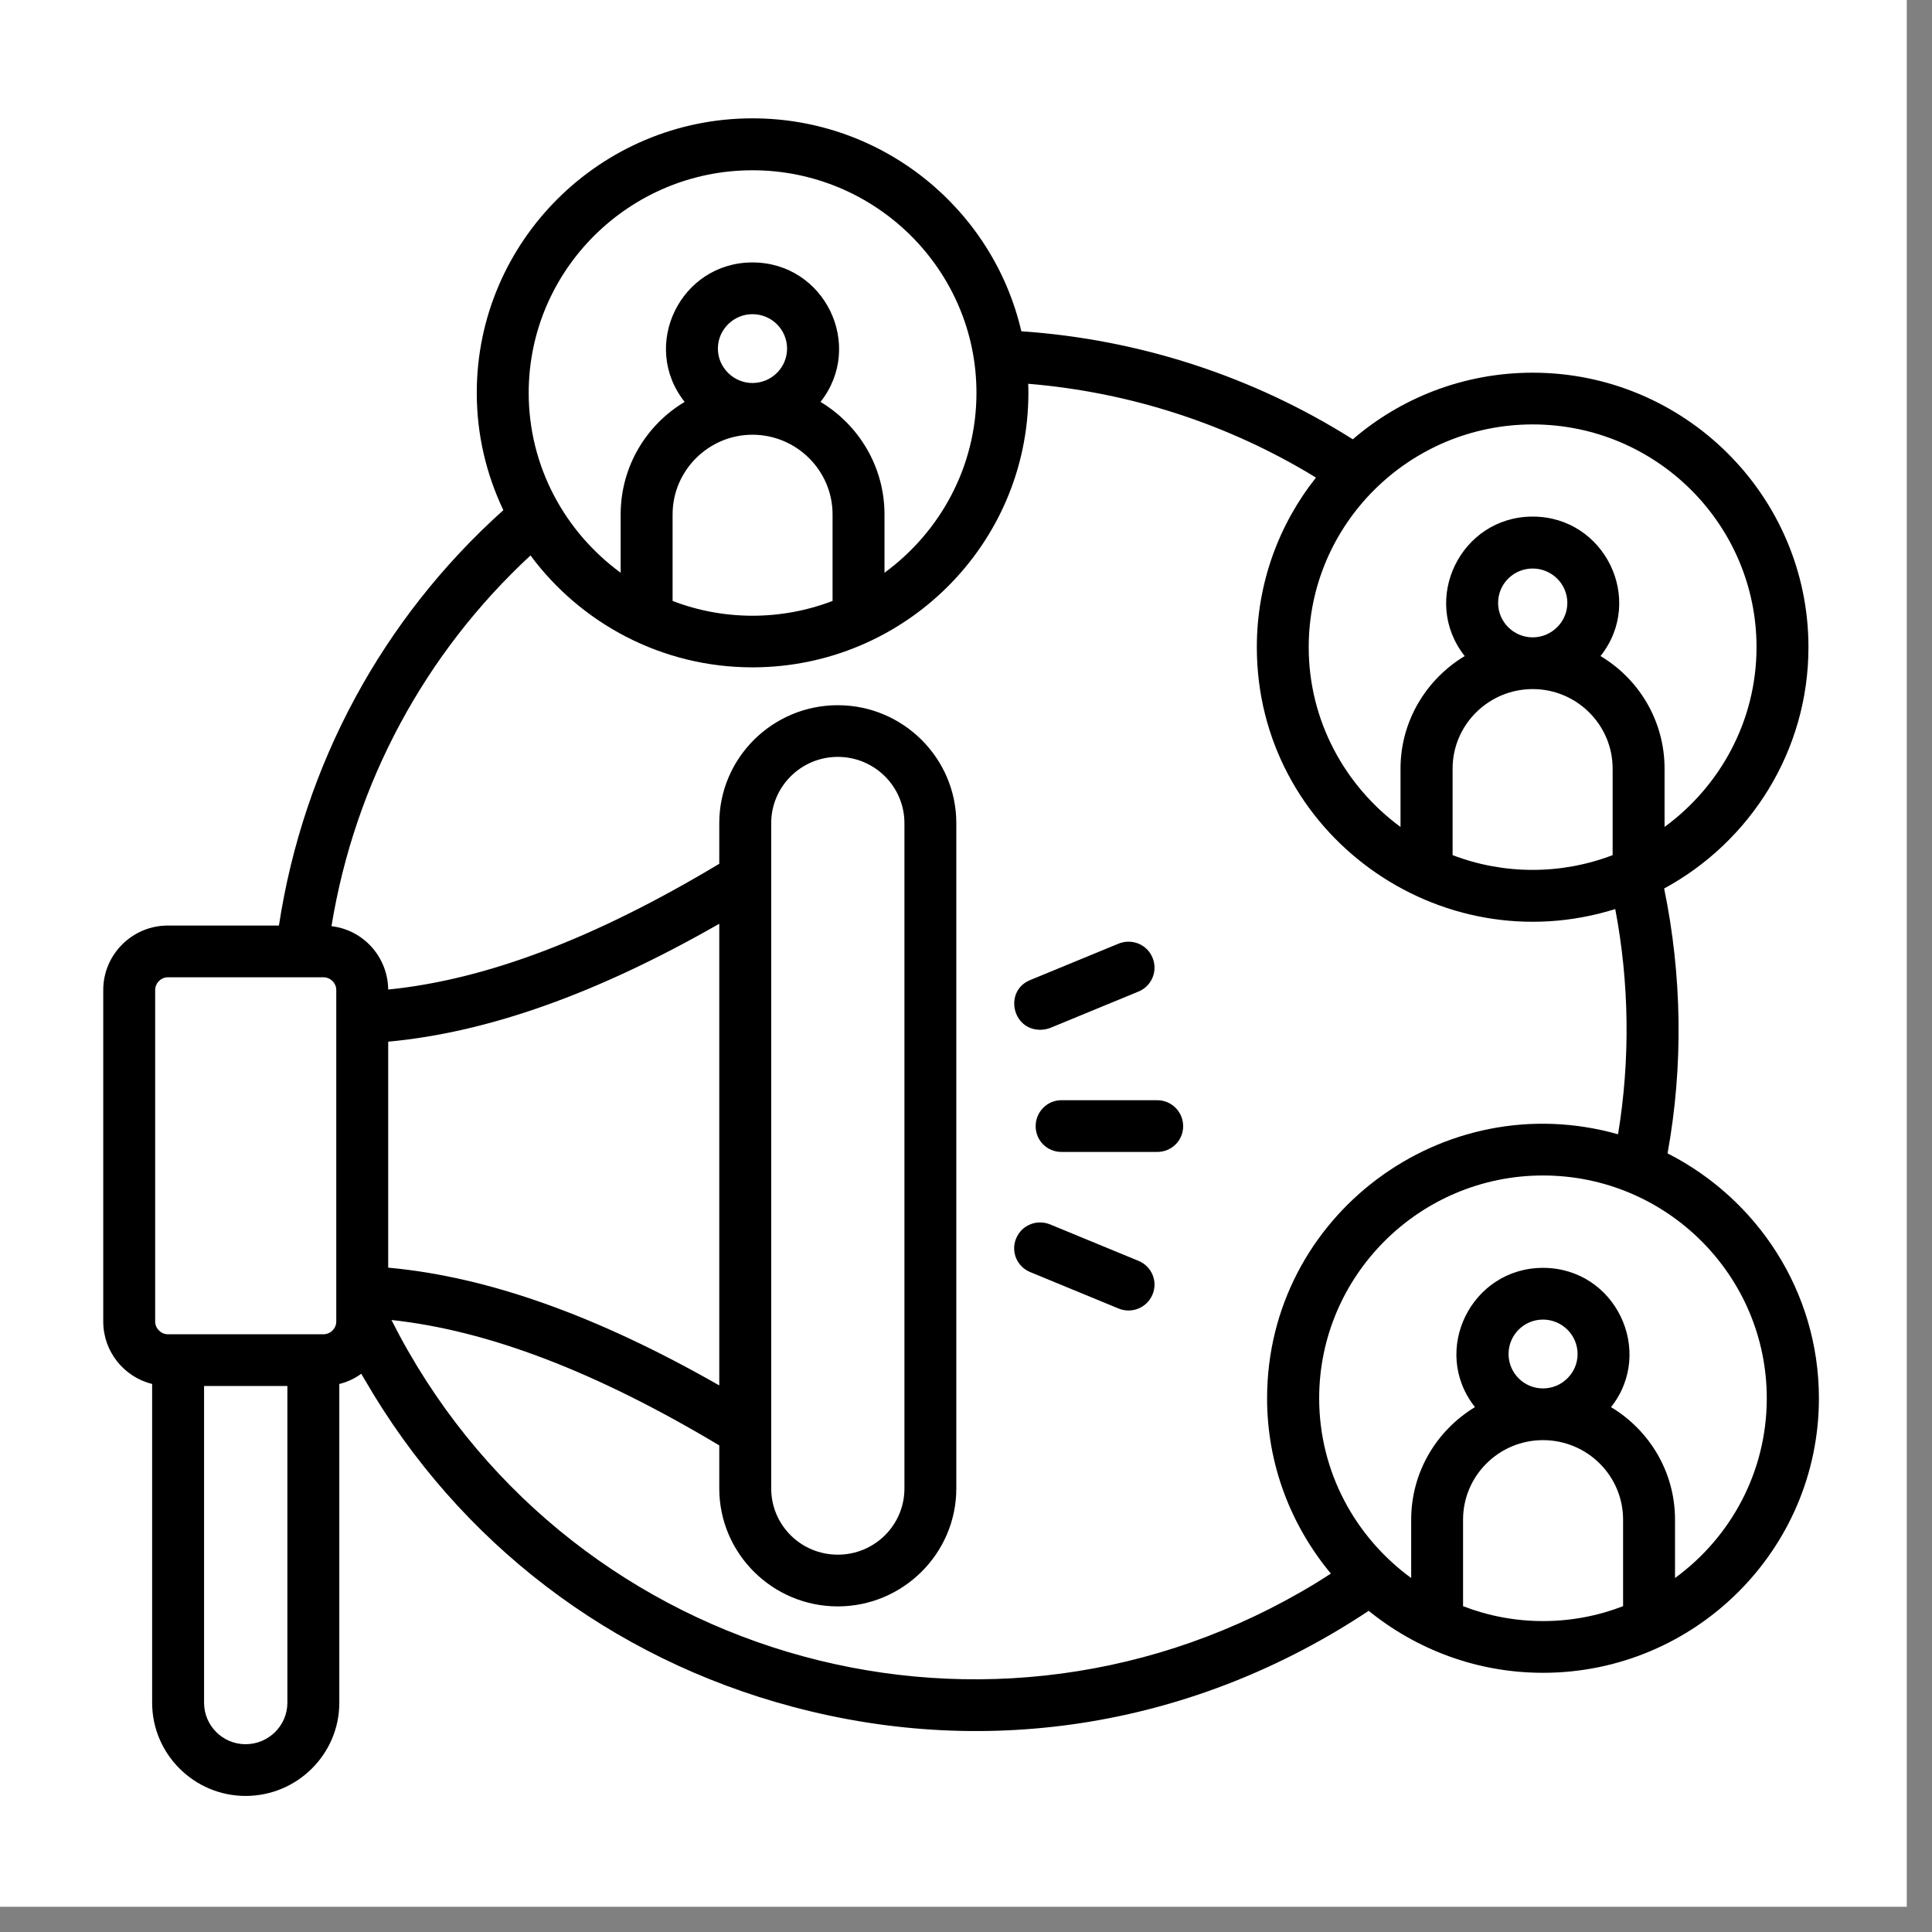 <svg xmlns="http://www.w3.org/2000/svg" xmlns:xlink="http://www.w3.org/1999/xlink" width="50" zoomAndPan="magnify" viewBox="0 0 37.5 37.5" height="50" preserveAspectRatio="xMidYMid meet" version="1.0"><rect x="0" y="0" width="37.5" height="37.5" fill="#808080" stroke="none"/><defs><clipPath id="12ba168ed5"><path d="M 0 0 L 37.008 0 L 37.008 37.008 L 0 37.008 Z M 0 0 " clip-rule="nonzero"/></clipPath><clipPath id="2259874db8"><path d="M 2.004 2.293 L 35.312 2.293 L 35.312 34.859 L 2.004 34.859 Z M 2.004 2.293 " clip-rule="nonzero"/></clipPath></defs><g clip-path="url(#12ba168ed5)"><path fill="#ffffff" d="M 0 0 L 37.008 0 L 37.008 37.008 L 0 37.008 Z M 0 0 " fill-opacity="1" fill-rule="nonzero"/><path fill="#ffffff" d="M 0 0 L 37.008 0 L 37.008 37.008 L 0 37.008 Z M 0 0 " fill-opacity="1" fill-rule="nonzero"/></g><g clip-path="url(#2259874db8)"><path fill="#000000" d="M 34.293 27.141 C 34.293 24.758 32.348 22.816 29.949 22.816 C 27.555 22.816 25.605 24.758 25.605 27.141 C 25.605 28.57 26.309 29.84 27.391 30.629 L 27.391 29.496 C 27.391 28.57 27.887 27.762 28.629 27.312 C 27.762 26.215 28.559 24.609 29.949 24.609 C 31.359 24.609 32.125 26.234 31.27 27.312 C 32.016 27.762 32.512 28.57 32.512 29.496 L 32.512 30.629 C 33.594 29.84 34.293 28.57 34.293 27.141 Z M 29.949 26.949 C 29.578 26.949 29.281 26.648 29.281 26.281 C 29.281 25.914 29.578 25.613 29.949 25.613 C 30.32 25.613 30.621 25.914 30.621 26.281 C 30.621 26.648 30.32 26.949 29.949 26.949 Z M 29.949 31.465 C 29.406 31.465 28.883 31.363 28.398 31.176 L 28.398 29.496 C 28.398 28.645 29.094 27.953 29.949 27.953 C 30.809 27.953 31.504 28.645 31.504 29.496 L 31.504 31.176 C 31.02 31.363 30.496 31.465 29.949 31.465 Z M 16.262 30.176 C 16.977 30.176 17.555 29.602 17.555 28.891 L 17.555 15.977 C 17.555 15.27 16.977 14.691 16.262 14.691 C 15.547 14.691 14.969 15.27 14.969 15.977 L 14.969 28.891 C 14.969 29.602 15.547 30.176 16.262 30.176 Z M 25.832 30.543 C 25.641 30.668 25.445 30.789 25.246 30.902 C 18.934 34.527 10.883 32.133 7.598 25.621 C 9.48 25.824 11.57 26.625 13.961 28.055 L 13.961 28.891 C 13.961 30.152 14.992 31.18 16.262 31.18 C 17.527 31.18 18.562 30.152 18.562 28.891 L 18.562 15.977 C 18.562 14.715 17.527 13.688 16.262 13.688 C 14.992 13.688 13.961 14.715 13.961 15.977 L 13.961 16.766 C 11.547 18.215 9.438 19.016 7.535 19.207 C 7.527 18.578 7.059 18.051 6.434 17.977 C 6.887 15.203 8.242 12.684 10.297 10.781 C 11.273 12.098 12.844 12.953 14.605 12.953 C 17.559 12.953 19.961 10.562 19.961 7.625 C 19.961 7.566 19.961 7.508 19.957 7.449 C 21.938 7.613 23.852 8.234 25.543 9.27 C 24.824 10.176 24.395 11.32 24.395 12.562 C 24.395 16.172 27.93 18.715 31.352 17.645 C 31.625 19.078 31.645 20.57 31.406 22.016 C 28.004 21.055 24.594 23.602 24.594 27.141 C 24.594 28.434 25.062 29.617 25.832 30.543 Z M 7.535 24.605 C 9.469 24.781 11.586 25.535 13.961 26.891 L 13.961 17.93 C 11.586 19.289 9.473 20.039 7.535 20.219 Z M 5.578 33.051 L 5.578 26.902 L 3.961 26.902 L 3.961 33.051 C 3.961 33.492 4.32 33.855 4.766 33.855 C 5.215 33.855 5.578 33.492 5.578 33.051 Z M 3.012 25.652 C 3.012 25.785 3.125 25.898 3.258 25.898 L 6.277 25.898 C 6.414 25.898 6.527 25.785 6.527 25.652 L 6.527 19.215 C 6.527 19.082 6.414 18.969 6.277 18.969 L 3.258 18.969 C 3.125 18.969 3.012 19.082 3.012 19.215 Z M 13.055 9.984 L 13.055 11.664 C 14.047 12.047 15.164 12.047 16.16 11.664 L 16.16 9.984 C 16.16 9.133 15.461 8.438 14.605 8.438 C 13.754 8.438 13.055 9.133 13.055 9.984 Z M 14.605 7.434 C 14.977 7.434 15.277 7.133 15.277 6.766 C 15.277 6.398 14.977 6.098 14.605 6.098 C 14.238 6.098 13.934 6.398 13.934 6.766 C 13.934 7.133 14.238 7.434 14.605 7.434 Z M 10.262 7.625 C 10.262 9.059 10.969 10.328 12.047 11.117 L 12.047 9.984 C 12.047 9.059 12.543 8.246 13.289 7.801 C 12.422 6.707 13.207 5.094 14.605 5.094 C 16.008 5.094 16.789 6.707 15.926 7.801 C 16.668 8.246 17.168 9.059 17.168 9.984 L 17.168 11.117 C 18.246 10.328 18.953 9.059 18.953 7.625 C 18.953 5.242 17 3.305 14.605 3.305 C 12.215 3.305 10.262 5.242 10.262 7.625 Z M 25.402 12.562 C 25.402 13.992 26.109 15.262 27.184 16.051 L 27.184 14.918 C 27.184 13.992 27.688 13.18 28.43 12.734 C 27.566 11.641 28.352 10.027 29.75 10.027 C 31.148 10.027 31.934 11.641 31.066 12.734 C 31.812 13.18 32.309 13.992 32.309 14.918 L 32.309 16.051 C 33.387 15.262 34.094 13.992 34.094 12.562 C 34.094 10.176 32.145 8.238 29.75 8.238 C 27.355 8.238 25.402 10.176 25.402 12.562 Z M 28.195 14.918 L 28.195 16.598 C 29.191 16.98 30.305 16.98 31.301 16.598 L 31.301 14.918 C 31.301 14.066 30.602 13.375 29.75 13.375 C 28.895 13.375 28.195 14.066 28.195 14.918 Z M 29.75 12.371 C 30.117 12.371 30.422 12.07 30.422 11.703 C 30.422 11.332 30.117 11.035 29.75 11.035 C 29.379 11.035 29.078 11.332 29.078 11.703 C 29.078 12.07 29.379 12.371 29.75 12.371 Z M 35.305 27.141 C 35.305 30.078 32.902 32.469 29.949 32.469 C 28.668 32.469 27.492 32.016 26.566 31.266 C 23.223 33.488 19.234 34.156 15.387 33.129 C 11.859 32.191 8.914 29.941 7.09 26.797 C 7.062 26.754 7.039 26.707 7.012 26.664 C 6.891 26.754 6.746 26.824 6.586 26.863 L 6.586 33.051 C 6.586 34.047 5.77 34.859 4.766 34.859 C 3.77 34.859 2.953 34.047 2.953 33.051 L 2.953 26.863 C 2.406 26.727 2.004 26.234 2.004 25.652 L 2.004 19.215 C 2.004 18.527 2.566 17.965 3.258 17.965 L 5.414 17.965 C 5.891 14.84 7.422 12.008 9.77 9.902 C 9.441 9.211 9.254 8.441 9.254 7.625 C 9.254 4.688 11.656 2.297 14.605 2.297 C 17.145 2.297 19.277 4.066 19.824 6.43 C 22.113 6.586 24.324 7.305 26.258 8.527 C 27.191 7.723 28.414 7.234 29.75 7.234 C 32.699 7.234 35.102 9.625 35.102 12.562 C 35.102 14.578 33.969 16.34 32.301 17.246 C 32.648 18.926 32.676 20.691 32.367 22.387 C 34.105 23.27 35.305 25.066 35.305 27.141 Z M 20.191 19.988 C 20.254 19.988 20.316 19.977 20.383 19.953 L 22.098 19.246 C 22.355 19.141 22.477 18.848 22.371 18.59 C 22.266 18.332 21.973 18.211 21.711 18.316 L 19.996 19.023 C 19.488 19.23 19.641 19.988 20.191 19.988 Z M 22.098 24.473 L 20.383 23.766 C 20.121 23.66 19.828 23.781 19.723 24.039 C 19.617 24.293 19.738 24.586 19.996 24.691 L 21.711 25.398 C 21.965 25.504 22.262 25.387 22.371 25.125 C 22.477 24.871 22.355 24.578 22.098 24.473 Z M 22.965 21.859 C 22.965 21.582 22.742 21.355 22.461 21.355 L 20.602 21.355 C 20.324 21.355 20.102 21.582 20.102 21.859 C 20.102 22.137 20.324 22.359 20.602 22.359 L 22.461 22.359 C 22.742 22.359 22.965 22.137 22.965 21.859 Z M 22.965 21.859 " fill-opacity="1" fill-rule="evenodd"/></g></svg>